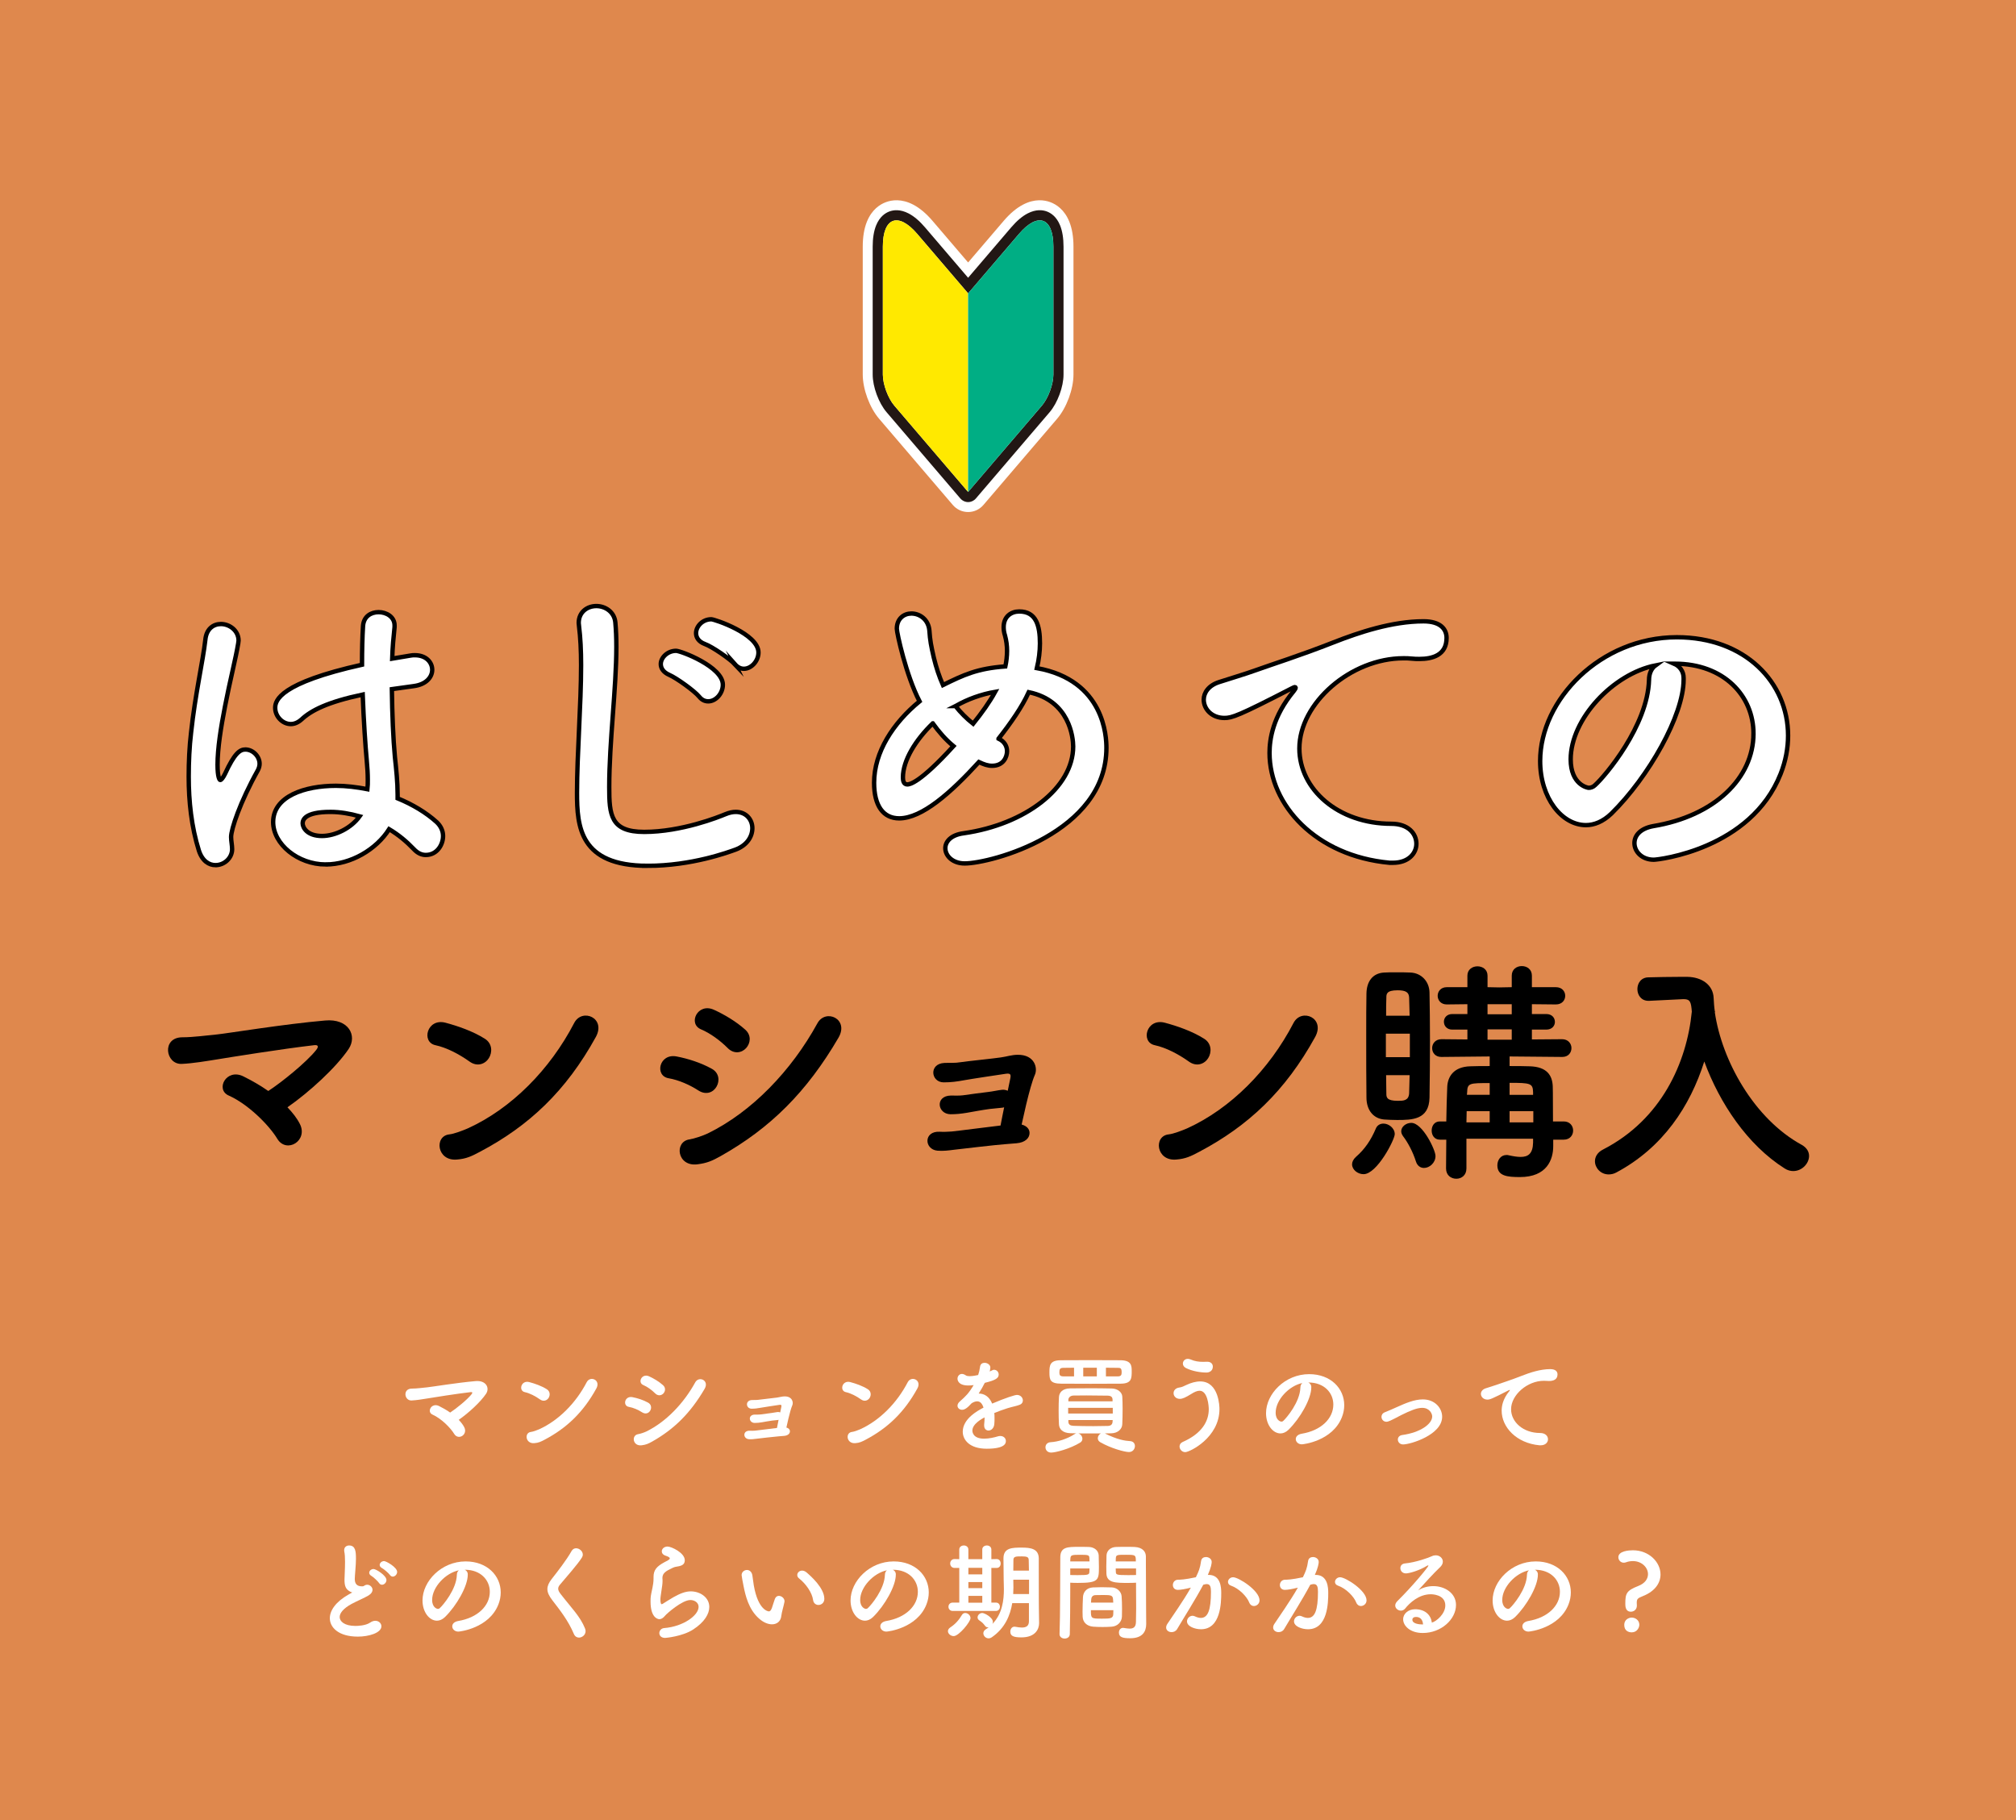 <?xml version="1.0" encoding="UTF-8"?><svg id="_レイヤー_2" xmlns="http://www.w3.org/2000/svg" viewBox="0 0 699.507 631.647"><defs><style>.cls-1{fill:none;}.cls-2{fill:#ffe900;}.cls-3,.cls-4{fill:#fff;}.cls-5{fill:#00ae84;}.cls-4{stroke:#000;stroke-miterlimit:10;stroke-width:1.521px;}.cls-6{fill:#221714;}.cls-7{fill:#df884d;}</style></defs><g id="_レイヤー_6"><rect class="cls-7" x="0" y="0" width="699.507" height="631.647"/><path d="M104.068,390.037c1.414,2.828.333,5.407-1.581,6.655s-4.659,1.082-6.239-1.497c-2.912-4.825-10.149-12.063-16.888-15.057-4.742-2.08-.832-9.567,5.074-6.655,2.829,1.414,5.823,3.078,8.652,5.075,4.742-3.078,13.228-9.983,16.555-14.142,1.082-1.331.749-1.913-.666-1.747-10.898,1.248-29.533,4.243-33.526,4.908-3.661.582-8.486,1.414-12.396,1.581-5.657.25-7.071-9.234.25-9.234,3.744,0,8.485-.666,12.063-.998,3.993-.416,23.044-3.577,37.436-4.825,8.236-.749,11.231,5.324,8.153,9.9-4.326,6.406-13.56,14.891-21.214,20.215,1.83,1.913,3.328,3.827,4.326,5.823Z"/><path d="M162.89,368.324c-3.494-2.496-7.903-4.825-11.813-5.657-4.991-1.081-2.912-9.401,3.411-7.82,4.409,1.165,9.65,2.995,13.727,5.574,2.662,1.664,2.662,4.742,1.414,6.739-1.248,1.997-3.993,3.161-6.738,1.165ZM166.467,399.687c-2.829,1.497-4.659,2.413-7.986,2.662-6.905.582-7.903-8.153-2.579-8.735,1.664-.166,4.659-1.331,6.406-2.08,15.058-6.822,28.535-20.382,36.937-36.604,2.745-5.241,11.147-1.747,7.487,4.908-10.316,18.718-23.21,30.864-40.264,39.848Z"/><path d="M242.342,378.39c-3.078-1.997-6.905-3.66-10.316-4.243-4.991-.832-3.328-8.735,2.745-7.57,3.91.749,8.402,2.163,12.146,4.243,2.662,1.414,2.829,4.243,1.747,6.156-1.082,1.997-3.577,3.161-6.323,1.414ZM241.926,404.013c-6.988.832-8.069-7.82-2.745-8.652,1.664-.25,4.659-1.248,6.406-2.08,15.307-7.487,29.034-21.796,38.018-38.185,2.829-5.241,11.147-1.581,7.321,4.991-10.981,18.801-23.626,31.363-40.93,41.096-2.828,1.581-4.659,2.412-8.07,2.828ZM252.409,363.582c-2.579-2.579-5.99-5.075-9.151-6.406-4.659-1.913-1.248-9.317,4.409-6.822,3.66,1.664,7.737,4.076,10.898,6.905,2.246,1.997,1.83,4.742.333,6.406-1.497,1.664-4.243,2.246-6.489-.083Z"/><path d="M357.234,393.115c0,1.83-1.581,3.328-4.492,3.577-1.497.083-2.579.25-4.076.333-2.662.166-15.473,1.664-17.553,1.913-1.913.25-3.827.499-5.823.333-4.659-.416-4.908-6.905.832-6.572,1.414.083,2.579,0,4.076-.083,1.913-.166,12.562-1.581,16.971-2.08.333-1.913.832-4.16,1.248-6.323-.25.083-.582.166-.915.166-1.498.166-2.579.25-4.076.416-2.579.333-5.99.998-7.986,1.331-2.08.333-3.577.499-5.657.499-4.575-.083-5.407-6.406.167-6.489,1.331,0,2.828.083,4.159-.083,2.163-.333,6.156-.832,8.818-1.165,1.497-.166,3.244-.582,4.742-.749.749-.083,1.414.083,1.997.333.416-1.997.749-3.577.915-4.409.25-1.331-.083-1.664-1.498-1.497-2.828.416-12.229,1.83-14.475,2.246-2.662.499-4.659.749-7.155.749-4.492,0-5.241-6.489.25-6.738,1.83-.083,3.743.083,5.574-.25,2.08-.333,11.896-1.331,13.976-1.664,1.913-.25,3.827-.915,5.823-.915,5.99-.083,7.071,4.659,5.99,6.988-.915,2.08-1.997,6.073-2.995,10.233-.582,2.412-1.081,4.908-1.581,6.988,1.664.416,2.745,1.497,2.745,2.912Z"/><path d="M412.479,368.324c-3.494-2.496-7.903-4.825-11.813-5.657-4.991-1.081-2.912-9.401,3.411-7.82,4.409,1.165,9.65,2.995,13.727,5.574,2.662,1.664,2.662,4.742,1.414,6.739-1.248,1.997-3.993,3.161-6.738,1.165ZM416.056,399.687c-2.829,1.497-4.659,2.413-7.986,2.662-6.905.582-7.903-8.153-2.579-8.735,1.664-.166,4.659-1.331,6.406-2.08,15.058-6.822,28.535-20.382,36.937-36.604,2.745-5.241,11.147-1.747,7.487,4.908-10.316,18.718-23.21,30.864-40.264,39.848Z"/><path d="M469.137,404.013c0-.832.416-1.747,1.331-2.579,3.161-2.745,5.241-5.907,6.905-9.817.499-1.248,1.581-1.747,2.662-1.747,1.83,0,3.91,1.581,3.91,3.66,0,1.913-6.156,13.893-10.815,13.893-2.08,0-3.993-1.581-3.993-3.411ZM484.694,388.623c-1.498,0-2.995-.083-4.409-.166-3.827-.333-6.156-3.328-6.156-7.654-.083-5.823-.083-13.893-.083-21.463,0-5.49,0-10.732.083-14.642.083-4.076,2.08-6.988,6.073-7.238,1.248-.083,2.662-.083,3.993-.083,1.83,0,3.66,0,5.241.083,3.743.166,6.489,3.078,6.572,6.905.083,4.742.166,10.648.166,16.555,0,7.238-.083,14.558-.166,19.966-.167,7.654-5.99,7.737-11.314,7.737ZM489.186,358.674h-8.319v8.153h8.319v-8.153ZM489.103,352.435c-.083-2.329-.083-4.492-.166-6.323-.083-1.747-1.082-2.496-3.993-2.496-3.91,0-3.91,1.331-3.91,2.579-.083,1.664-.083,3.827-.083,6.239h8.153ZM480.95,373.066c0,2.413.083,4.659.083,6.406,0,1.331.166,2.496,3.993,2.496,1.83,0,3.744,0,3.91-2.579.083-1.83.083-3.993.166-6.323h-8.153ZM491.266,402.932c-.998-3.161-2.745-6.489-4.409-8.652-.416-.582-.666-1.165-.666-1.747,0-1.581,1.664-2.912,3.494-2.912,3.91,0,8.402,9.401,8.402,11.48,0,2.412-2.08,4.159-3.993,4.159-1.165,0-2.33-.666-2.829-2.329ZM538.934,395.445v2.246c0,4.659-2.163,10.732-11.563,10.732-4.326,0-7.82-.333-7.82-4.076,0-1.83,1.165-3.577,3.161-3.577.25,0,.499,0,.749.083,1.498.333,2.912.582,4.16.582,2.579,0,4.243-1.082,4.326-4.991v-1.331h-23.127v10.316c0,2.412-1.747,3.577-3.494,3.577-1.83,0-3.577-1.165-3.577-3.577,0-3.328.083-6.739.083-9.983h-2.246c-1.913,0-2.828-1.581-2.828-3.161s.915-3.161,2.828-3.161h2.246c.083-4.409.167-8.486.333-12.063.167-3.328,2.08-6.905,7.986-7.071,1.997-.083,4.326-.083,6.739-.083v-3.328l-16.721.166h-.083c-2.08,0-3.161-1.497-3.161-3.078,0-1.497,1.082-3.078,3.244-3.078l8.985.083v-3.411h-5.241c-1.913,0-2.912-1.331-2.912-2.745,0-1.331.998-2.662,2.912-2.662h5.241v-3.411l-7.154.083c-2.08,0-3.161-1.498-3.161-2.995s1.082-2.995,3.161-2.995h7.154v-3.993c0-2.163,1.747-3.245,3.494-3.245s3.494,1.081,3.494,3.245v3.993l4.076.083,4.326-.083v-3.993c0-2.246,1.747-3.328,3.494-3.328s3.494,1.081,3.494,3.328v3.993h8.319c2.163,0,3.244,1.497,3.244,2.995s-1.081,2.995-3.244,2.995l-8.319-.083v3.411h4.991c1.997,0,2.995,1.331,2.995,2.745,0,1.331-.998,2.662-2.995,2.662h-4.991v3.411l10.482-.083c2.163,0,3.244,1.581,3.244,3.078,0,1.581-1.082,3.078-3.161,3.078h-.083l-18.219-.166v3.328c2.496,0,4.908,0,6.988.083,6.073.167,7.82,3.245,7.986,6.905,0,.333.083,1.581.083,12.229h3.744c2.163,0,3.244,1.581,3.244,3.161s-1.082,3.161-3.244,3.161h-3.66ZM516.889,385.545h-7.986c0,1.248-.083,2.579-.083,3.91h8.07v-3.91ZM516.889,375.811c-6.988,0-7.737,0-7.82,3.161l-.083.915h7.903v-4.076ZM524.542,348.442h-8.402v3.494h8.402v-3.494ZM524.542,357.177h-8.402v3.577h8.402v-3.577ZM531.946,378.973c-.083-3.078-.915-3.244-8.153-3.244v4.16h8.153v-.915ZM532.029,385.545h-8.236v3.91h8.236v-3.91Z"/><path d="M595.01,351.27c2.413,16.638,13.56,36.937,30.198,46.005,1.747.998,2.496,2.413,2.496,3.827,0,2.579-2.413,5.241-5.491,5.241-.915,0-1.997-.25-2.995-.915-12.895-8.153-22.545-22.628-27.869-37.103-4.908,15.474-14.309,29.866-30.531,38.517-.915.499-1.83.666-2.662.666-2.745,0-4.742-2.246-4.742-4.576,0-1.497.832-3.078,2.829-4.076,20.215-10.399,29.034-30.115,30.781-47.835-.25-3.161-.499-4.326-2.745-4.326h-.25l-11.813.582h-.25c-2.496,0-3.827-1.997-3.827-4.076,0-1.997,1.248-4.076,3.91-4.076,3.328-.083,7.071-.166,10.815-.166h2.662c4.991.083,8.901,2.828,9.068,7.321.083,1.497.166,3.078.416,4.659h.083l-.083.333Z"/><path class="cls-4" d="M74.774,300.193c-2.236,0-4.589-1.412-5.766-5.06-2.589-8.237-3.53-17.063-3.53-25.653,0-5.178.235-10.355.824-15.298,1.412-13.18,4.119-24.83,4.942-32.125.353-3.883,2.824-5.531,5.413-5.531,2.942,0,6.119,2.236,6.119,5.766,0,.235-.118.588-.118.941-.824,5.06-2.942,13.297-4.589,21.888-1.412,7.178-2.589,14.592-2.589,20.24,0,4.354.706,5.295.941,5.295.353,0,.941-.706,1.647-2.118,3.295-7.178,5.178-8.473,7.061-8.473,2.589,0,4.942,2.354,4.942,4.942,0,.824-.235,1.53-.588,2.236-6.237,11.179-9.296,20.476-9.296,23.182,0,1.412.353,2.824.353,4.236,0,3.06-2.707,5.531-5.766,5.531ZM113.019,299.958c-9.649,0-18.24-7.061-18.24-14.709,0-8.943,10.944-12.591,21.77-12.591,3.53,0,7.296.471,10.944,1.177.118-1.059.118-2.118.118-3.295,0-2-.118-4.119-.353-6.59-.471-5.06-1.059-13.768-1.412-22.947-12.238,2.589-17.887,5.531-21.182,8.59-1.294,1.177-2.589,1.647-3.766,1.647-2.824,0-5.413-2.589-5.413-5.648,0-2.589,1.647-8.59,30.125-14.945,0-4.942.118-9.649.353-13.415.235-3.413,2.824-4.825,5.413-4.825,2.707,0,5.531,1.647,5.531,4.589v.588c-.353,3.295-.706,7.061-.824,10.944,2-.353,4.119-.706,6.354-1.059.588-.118,1.059-.118,1.53-.118,3.883,0,6.001,2.471,6.001,5.06,0,2.471-2,5.06-6.354,5.648-2.707.353-5.295.706-7.649,1.059.118,8.708.471,17.298,1.059,23.535.471,4.354.941,8.708.941,13.062v1.294c5.178,2.118,9.885,4.942,13.533,8.237,1.53,1.412,2.236,3.177,2.236,4.825,0,3.06-2.118,6.59-6.001,6.59-1.412,0-2.824-.588-4.236-2.118-2.471-2.589-5.295-4.942-8.473-6.825-4.472,7.061-13.297,12.238-22.005,12.238ZM114.666,281.718c-9.179,0-9.649,2.942-9.649,4.001,0,1.412,1.53,4.354,6.708,4.354,4.589,0,10.12-2.707,13.062-6.825-3.413-.941-6.825-1.53-10.12-1.53Z"/><path class="cls-4" d="M224.689,300.428c-23.535,0-24.477-13.65-24.477-25.3,0-13.415,1.412-30.478,1.412-44.364,0-5.06-.235-9.649-.706-13.415,0-.353-.118-.824-.118-1.177,0-3.883,3.06-5.884,6.119-5.884s6.237,2,6.59,5.648c.235,2.589.353,5.413.353,8.473,0,14.474-2.471,32.949-2.471,48.718,0,9.649.471,15.533,12.121,15.533,12.944,0,25.889-5.178,28.125-6.119,1.412-.588,2.589-.824,3.648-.824,3.648,0,5.766,2.707,5.766,5.648,0,2.824-1.765,5.884-5.766,7.414-2.589.941-15.298,5.648-30.596,5.648ZM242.576,241.708c-1.647-2-7.884-6.472-10.355-7.531-2.118-.941-2.942-2.354-2.942-3.766,0-2.236,2.354-4.589,5.295-4.589,1.647,0,16.239,5.531,16.239,11.768,0,3.06-2.471,5.766-5.06,5.766-1.177,0-2.236-.471-3.177-1.647ZM255.049,230.529c-1.765-1.883-7.884-6.119-10.473-7.061-2.236-.824-3.06-2.354-3.06-3.766,0-2.354,2.236-4.825,5.295-4.825,1.059,0,16.357,5.06,16.357,11.532,0,2.942-2.471,5.648-5.06,5.648-1.059,0-2.118-.471-3.06-1.53Z"/><path class="cls-4" d="M346.48,256.3c2,.941,2.942,2.589,2.942,4.354,0,1.883-1.177,5.06-5.178,5.06-1.53,0-2.824-.471-4.589-1.294-9.767,10.708-19.77,19.534-27.654,19.534-5.531,0-8.708-4.354-8.708-12.356,0-10.591,6.59-20.711,15.769-28.242-4.707-9.061-7.884-23.771-7.884-25.183,0-3.53,2.471-5.295,5.06-5.295,2.824,0,5.884,2,6.237,5.884.235,3.53.588,5.295,1.53,9.414.824,3.413,1.883,6.59,3.177,9.532,7.178-3.53,11.885-5.766,21.652-6.472.353-1.647.588-3.53.588-5.413,0-1.765-.235-3.53-.706-5.295-.353-1.059-.471-2-.471-2.942,0-3.648,2.589-5.413,5.413-5.413,5.884,0,7.178,4.942,7.178,11.062,0,2.707-.353,5.648-1.059,8.59,23.535,4.236,24.124,24.006,24.124,27.654,0,29.537-40.127,40.127-49.188,40.127-4.119,0-6.708-2.589-6.708-5.295,0-2.236,1.883-4.589,6.354-5.178,21.417-3.06,38.009-15.769,38.009-30.125,0-2.942-1.177-15.886-15.416-18.828-2.354,5.178-6.237,10.708-10.473,16.122ZM323.651,251.005c-5.884,5.648-10.355,12.827-10.355,18.71,0,1.177.235,2.471,1.53,2.471.706,0,4.236-.353,16.004-13.297-2.707-2.236-5.06-4.942-7.178-7.884ZM331.535,245.003c1.765,2.236,3.883,4.354,6.119,6.119,2.942-3.648,5.648-7.414,7.649-11.062-4.825.824-9.649,2.589-13.533,4.825l-.235.118Z"/><path class="cls-4" d="M483.333,299.369h-1.177c-25.536-2.354-41.657-20.005-41.657-38.127,0-4.589,1.059-12.591,8.473-21.535.353-.471.588-.824.588-1.059,0-.118-.118-.235-.235-.235-.235,0-.706.235-1.177.471-18.475,9.532-20.711,10.238-23.3,10.238-4.354,0-7.178-3.06-7.178-6.354,0-2.354,1.647-4.942,5.413-6.119,2.471-.824,9.179-2.824,12.709-4.119,5.531-2,15.298-5.06,26.948-9.649,8.708-3.413,20.24-7.296,31.184-7.296,5.884,0,8.002,2.707,8.002,5.766,0,6.001-4.942,7.296-9.414,7.296-.824,0-1.765,0-2.707-.118s-1.883-.118-2.824-.118c-18.24,0-36.126,15.533-36.126,31.302,0,14.121,13.415,26.124,31.89,26.124,5.884,0,8.708,3.413,8.708,6.943,0,3.295-2.707,6.59-8.12,6.59Z"/><path class="cls-4" d="M608.418,254.535c0-13.062-10.238-24.241-27.301-24.241h-.235c1.883.824,3.295,2.589,3.295,4.942v.588c0,12.356-12.121,33.773-25.065,46.482-2.942,2.824-6.001,4.001-8.826,4.001-8.355,0-15.886-9.414-15.886-22.241,0-21.299,20.946-42.952,47.423-42.952,23.771,0,38.598,15.769,38.598,34.126,0,4.354-.824,8.826-2.589,13.297-10.355,26.124-42.363,29.772-44.011,29.772-4.119,0-6.708-2.824-6.708-5.766,0-2.589,2-5.06,6.472-5.884,21.417-3.53,34.832-16.71,34.832-32.125ZM574.41,230.882c-14.709,2.942-29.419,18.593-29.419,32.596,0,8.826,5.884,9.885,6.237,9.885.706,0,1.53-.235,2.236-.941,3.53-3.177,18.24-20.593,18.71-36.479,0-2.354.941-4.119,2.236-5.06Z"/><path class="cls-3" d="M161.099,495.261c.631,1.262.148,2.413-.706,2.97-.854.557-2.079.483-2.784-.668-1.299-2.153-4.529-5.383-7.536-6.719-2.116-.928-.371-4.269,2.265-2.97,1.262.631,2.599,1.374,3.861,2.265,2.116-1.374,5.903-4.455,7.388-6.311.483-.594.334-.854-.297-.78-4.863.557-13.179,1.893-14.961,2.19-1.634.26-3.787.631-5.531.705-2.524.111-3.156-4.121.111-4.121,1.671,0,3.787-.297,5.383-.445,1.782-.186,10.283-1.596,16.706-2.153,3.675-.334,5.012,2.376,3.638,4.418-1.93,2.859-6.051,6.645-9.467,9.021.817.854,1.485,1.708,1.931,2.599Z"/><path class="cls-3" d="M187.351,485.572c-1.559-1.114-3.527-2.153-5.272-2.525-2.227-.483-1.299-4.195,1.522-3.49,1.968.52,4.306,1.336,6.125,2.487,1.188.742,1.188,2.116.631,3.007s-1.782,1.411-3.007.52ZM188.948,499.568c-1.262.668-2.079,1.077-3.564,1.188-3.081.26-3.527-3.638-1.151-3.898.742-.074,2.079-.594,2.859-.928,6.719-3.044,12.734-9.096,16.483-16.335,1.225-2.339,4.975-.78,3.341,2.19-4.604,8.353-10.358,13.773-17.968,17.783Z"/><path class="cls-3" d="M222.811,490.064c-1.374-.891-3.081-1.633-4.603-1.893-2.228-.371-1.485-3.898,1.225-3.378,1.745.334,3.75.965,5.42,1.893,1.188.631,1.262,1.893.78,2.747-.483.891-1.596,1.411-2.822.631ZM222.626,501.498c-3.118.371-3.601-3.49-1.225-3.861.742-.111,2.079-.557,2.859-.928,6.831-3.341,12.957-9.727,16.966-17.04,1.262-2.339,4.975-.705,3.267,2.228-4.9,8.39-10.543,13.996-18.265,18.339-1.262.705-2.079,1.077-3.601,1.262ZM227.303,483.456c-1.151-1.151-2.673-2.265-4.084-2.859-2.079-.854-.557-4.158,1.968-3.044,1.634.742,3.453,1.819,4.864,3.081,1.002.891.817,2.116.148,2.859-.668.742-1.893,1.002-2.896-.037Z"/><path class="cls-3" d="M274.086,496.635c0,.817-.705,1.485-2.005,1.596-.668.037-1.151.111-1.819.149-1.188.074-6.905.743-7.833.854-.854.111-1.708.223-2.599.148-2.079-.186-2.19-3.081.371-2.933.631.037,1.151,0,1.819-.037.854-.074,5.606-.705,7.573-.928.148-.854.371-1.856.557-2.821-.111.037-.26.074-.408.074-.668.074-1.151.111-1.819.186-1.151.148-2.673.445-3.564.594-.928.148-1.596.223-2.524.223-2.042-.037-2.413-2.859.074-2.896.594,0,1.262.037,1.856-.037.965-.149,2.747-.371,3.935-.52.668-.074,1.448-.26,2.116-.334.334-.037.631.037.891.148.186-.891.334-1.596.408-1.968.112-.594-.037-.742-.668-.668-1.262.186-5.457.817-6.46,1.002-1.188.223-2.079.334-3.193.334-2.005,0-2.339-2.896.111-3.007.817-.037,1.671.037,2.487-.111.928-.148,5.309-.594,6.237-.742.854-.111,1.708-.408,2.599-.408,2.673-.037,3.156,2.079,2.673,3.119-.408.928-.891,2.71-1.337,4.566-.26,1.077-.482,2.19-.705,3.119.743.186,1.225.668,1.225,1.299Z"/><path class="cls-3" d="M298.743,485.572c-1.559-1.114-3.527-2.153-5.272-2.525-2.227-.483-1.299-4.195,1.522-3.49,1.968.52,4.306,1.336,6.125,2.487,1.188.742,1.188,2.116.631,3.007s-1.782,1.411-3.007.52ZM300.339,499.568c-1.262.668-2.079,1.077-3.564,1.188-3.081.26-3.527-3.638-1.151-3.898.742-.074,2.079-.594,2.859-.928,6.719-3.044,12.734-9.096,16.483-16.335,1.225-2.339,4.975-.78,3.341,2.19-4.604,8.353-10.358,13.773-17.968,17.783Z"/><path class="cls-3" d="M345.08,492.069c0,.631,0,1.299-.074,2.042-.112,1.485-1.114,2.265-2.005,2.265-.817,0-1.522-.594-1.522-1.745v-.334c.111-.891.148-1.745.148-2.487-.78.408-4.232,2.227-4.232,4.566,0,.631.297,2.822,4.084,2.822,1.708,0,3.601-.446,4.678-.78.334-.111.668-.148.928-.148,1.225,0,1.93.854,1.93,1.745,0,.78-.297,2.673-6.645,2.673-6.088,0-8.316-3.193-8.316-5.903,0-4.529,5.272-7.351,7.202-8.353-.445-1.448-1.188-2.19-2.19-2.19-.594,0-1.225.223-1.931.668-1.559,1.745-2.487,2.265-3.304,2.265-.891,0-1.596-.594-1.596-1.411,0-.445.223-1.002.854-1.522,2.005-1.782,3.007-2.71,4.752-5.643-.668.111-1.262.149-1.819.149-3.75,0-3.787-2.079-3.787-2.376,0-.854.631-1.634,1.522-1.634.408,0,.854.149,1.336.483.334.223.817.297,1.374.297.297,0,1.262-.037,2.933-.408.334-.965.483-1.671.668-2.933.149-.928.817-1.299,1.559-1.299.965,0,2.005.668,2.005,1.634,0,.445-.148,1.039-.223,1.374,1.114-.557,1.262-.594,1.522-.594.891,0,1.596.743,1.596,1.634,0,1.225-.965,1.968-4.826,2.896-.557,1.151-1.299,2.413-2.116,3.713,2.042,0,3.712,1.151,4.677,3.49,4.678-2.005,7.945-3.007,8.576-3.007,1.336,0,2.079,1.002,2.079,1.93,0,.594-.334,1.188-1.002,1.448-1.151.483-2.376.631-4.307,1.225-1.559.483-3.156,1.077-4.603,1.671.074.557.074,1.151.074,1.782Z"/><path class="cls-3" d="M392.123,500.051c1.151.074,1.67.854,1.67,1.708,0,1.002-.742,2.079-2.079,2.079-1.522,0-6.348-1.336-9.949-3.415-.594-.334-.854-.854-.854-1.374,0-.668.445-1.374,1.076-1.671h-7.833c.817.223,1.411,1.039,1.411,1.856,0,.52-.223,1.002-.78,1.336-3.527,2.153-8.501,3.453-10.061,3.453-1.299,0-1.968-.928-1.968-1.819,0-.854.557-1.708,1.782-1.782,2.562-.149,5.754-1.114,8.353-2.822.186-.111.371-.223.557-.26-.705,0-1.374-.037-2.042-.037-2.636-.074-3.898-1.374-3.972-3.118-.074-1.374-.111-3.081-.111-4.752,0-1.708.037-3.378.111-4.641.074-1.448,1.04-3.007,3.898-3.044,1.931-.037,4.084-.037,6.274-.037,2.71,0,5.494,0,8.13.074,2.19.037,3.601,1.411,3.675,2.784.074,1.299.111,2.747.111,4.232,0,1.856-.037,3.75-.111,5.346-.037,1.671-1.485,3.156-3.861,3.193-.705,0-1.448.037-2.19.037,4.306,2.153,6.942,2.562,8.761,2.673ZM378.349,480.152c-3.638,0-7.239,0-10.172-.037-3.787-.037-4.047-1.337-4.047-3.861,0-2.413.074-4.232,3.898-4.269,2.896-.037,6.571-.037,10.321-.037,3.713,0,7.499,0,10.543.037,3.638.074,3.787,1.856,3.787,3.713,0,2.562,0,4.381-3.787,4.418-3.156.037-6.868.037-10.543.037ZM372.669,474.583l-3.601.037c-1.225,0-1.485.371-1.485,1.559,0,.928.148,1.411,1.522,1.411h3.564v-3.007ZM386.108,488.505h-15.481v1.968h15.481v-1.968ZM386.034,485.646c-.037-.854-.446-1.336-1.671-1.374-2.116-.037-4.826-.074-7.388-.074-1.596,0-3.156,0-4.492.037-1.151.037-1.745.743-1.782,1.411v.594h15.333v-.594ZM370.702,492.737v.594c.037,1.04.743,1.374,1.819,1.411,2.042.074,4.455.111,6.868.111,1.745,0,3.49-.037,5.012-.074.965-.037,1.559-.446,1.634-1.411,0-.186.037-.408.037-.631h-15.37ZM380.577,474.583h-4.715v3.007h4.715v-3.007ZM387.816,477.59c1.188,0,1.374-.557,1.374-1.374,0-1.522-.408-1.596-1.448-1.596-1.225,0-2.599-.037-4.01-.037v3.007h4.084Z"/><path class="cls-3" d="M409.28,501.907c0-.631.334-1.225,1.077-1.559,6.831-3.007,9.058-7.314,9.058-11.36,0-1.039-.334-6.422-3.193-6.422-.854,0-1.819.445-2.933,1.151-1.931,1.188-2.97,1.671-3.898,1.671-1.411,0-2.19-1.002-2.19-1.968,0-.891.631-1.782,2.005-1.968.928-.111,1.559-.483,2.524-.928,1.522-.705,3.156-1.188,4.715-1.188,6.534,0,6.682,8.836,6.682,9.578,0,9.949-10.358,14.961-11.88,14.961-1.151,0-1.968-1.002-1.968-1.968ZM418.635,476.254c-2.042,0-4.938-.445-7.202-1.596-.668-.371-1.002-.928-1.002-1.522,0-.817.668-1.634,1.708-1.634.297,0,.631.074,1.002.223,1.448.631,2.784.817,4.344.817.445,0,.854,0,1.299-.037h.148c1.262,0,1.893.817,1.893,1.671,0,1.522-1.225,2.079-2.19,2.079Z"/><path class="cls-3" d="M462.634,487.354c0-4.121-3.23-7.648-8.613-7.648h-.074c.594.26,1.039.817,1.039,1.559v.186c0,3.898-3.824,10.655-7.907,14.664-.928.891-1.893,1.262-2.784,1.262-2.636,0-5.012-2.97-5.012-7.017,0-6.72,6.608-13.551,14.961-13.551,7.499,0,12.177,4.975,12.177,10.766,0,1.374-.26,2.784-.817,4.195-3.267,8.242-13.365,9.392-13.885,9.392-1.299,0-2.116-.891-2.116-1.819,0-.817.631-1.596,2.042-1.856,6.757-1.114,10.989-5.272,10.989-10.135ZM451.905,479.892c-4.641.928-9.281,5.866-9.281,10.283,0,2.784,1.856,3.119,1.968,3.119.223,0,.483-.074.705-.297,1.114-1.002,5.754-6.497,5.903-11.509,0-.742.297-1.299.705-1.596Z"/><path class="cls-3" d="M481.053,493.331c-1.04,0-1.708-.854-1.708-1.708,0-.631.334-1.262,1.188-1.596,1.262-.483,2.896-1.225,4.566-1.968,2.488-1.114,5.643-2.487,8.576-2.487,4.269,0,6.719,3.081,6.719,6.014,0,6.311-11.026,9.615-13.551,9.615-1.151,0-1.819-.854-1.819-1.708,0-.705.483-1.411,1.522-1.559,6.2-.854,10.395-3.787,10.395-6.46,0-.891-.854-2.97-3.49-2.97-1.819,0-4.195,1.002-7.202,2.487-3.935,2.079-4.566,2.339-5.197,2.339Z"/><path class="cls-3" d="M534.556,501.498h-.371c-8.056-.743-13.142-6.311-13.142-12.028,0-1.448.334-3.972,2.673-6.794.111-.148.186-.26.186-.334,0-.037-.037-.074-.074-.074-.074,0-.223.074-.371.148-5.829,3.007-6.534,3.23-7.351,3.23-1.374,0-2.265-.965-2.265-2.005,0-.742.52-1.559,1.708-1.93.78-.26,2.896-.891,4.01-1.299,1.745-.631,4.826-1.596,8.501-3.044,2.747-1.077,6.385-2.302,9.838-2.302,1.856,0,2.524.854,2.524,1.819,0,1.893-1.559,2.302-2.97,2.302-.26,0-.557,0-.854-.037-.297-.037-.594-.037-.891-.037-5.754,0-11.397,4.901-11.397,9.875,0,4.455,4.232,8.242,10.061,8.242,1.856,0,2.747,1.077,2.747,2.19,0,1.04-.854,2.079-2.562,2.079Z"/><path class="cls-3" d="M121.463,552.258c-1.596-.854-1.93-2.079-1.93-4.158,0-.594.037-1.262.074-2.005.074-1.708.111-3.044.111-4.158,0-1.633-.074-2.71-.26-3.564-.037-.186-.037-.334-.037-.482,0-1.077.817-1.634,1.708-1.634,2.264,0,2.376,2.153,2.376,4.641,0,1.039-.074,2.339-.223,4.195-.074,1.151-.186,2.079-.186,2.821,0,2.302,1.522,2.525,2.636,2.525.557,0,.631-.297,1.077-.446.186-.074.408-.111.594-.111.965,0,1.856.817,1.856,1.782,0,.631-.408,1.336-1.374,1.93-1.262.78-4.232,2.042-5.94,2.97-2.822,1.559-4.084,3.156-4.084,4.529,0,1.485,1.634,3.081,5.457,3.081.594,0,3.527-.037,5.16-1.188.594-.408,1.225-.594,1.745-.594,1.225,0,2.116.891,2.116,1.893,0,2.302-4.344,3.601-8.167,3.601-6.72,0-9.727-3.193-9.727-6.385,0-2.673,2.042-5.717,6.534-8.241.074-.037.965-.52,1.262-.706-.223-.037-.52-.148-.78-.297ZM131.561,549.325c-.408-.631-2.005-2.116-2.71-2.524-.52-.297-.742-.706-.742-1.077,0-.668.668-1.299,1.522-1.299.817,0,4.455,2.227,4.455,3.824,0,.891-.78,1.634-1.522,1.634-.371,0-.742-.148-1.002-.557ZM135.31,546.504c-.445-.631-2.079-2.042-2.784-2.413-.557-.297-.78-.705-.78-1.077,0-.668.668-1.336,1.522-1.336.742,0,4.529,2.153,4.529,3.75,0,.854-.743,1.634-1.522,1.634-.334,0-.705-.186-.965-.557Z"/><path class="cls-3" d="M169.953,552.332c0-4.121-3.23-7.648-8.613-7.648h-.074c.594.26,1.039.817,1.039,1.559v.186c0,3.898-3.824,10.655-7.907,14.664-.928.891-1.893,1.262-2.784,1.262-2.636,0-5.012-2.97-5.012-7.017,0-6.719,6.608-13.551,14.961-13.551,7.499,0,12.177,4.975,12.177,10.766,0,1.374-.26,2.784-.817,4.195-3.267,8.242-13.365,9.393-13.885,9.393-1.299,0-2.116-.891-2.116-1.819,0-.817.631-1.596,2.042-1.856,6.757-1.114,10.989-5.272,10.989-10.135ZM159.224,544.87c-4.641.928-9.281,5.866-9.281,10.284,0,2.784,1.856,3.118,1.968,3.118.223,0,.483-.074.705-.297,1.114-1.002,5.754-6.497,5.903-11.509,0-.742.297-1.299.705-1.596Z"/><path class="cls-3" d="M200.884,568.222c-.705,0-1.374-.371-1.745-1.225-1.968-4.678-4.863-8.316-7.462-11.694-1.114-1.448-1.745-2.673-1.745-3.898,0-1.076.446-2.153,1.448-3.452,2.116-2.71,5.198-6.646,6.942-9.764.371-.668.965-.965,1.559-.965,1.151,0,2.339,1.002,2.339,2.19,0,.371-.111.705-.334,1.077-1.485,2.376-5.643,7.017-7.61,9.393-.408.483-.594.928-.594,1.374,0,.557.297,1.151.891,1.893,3.787,4.901,6.719,7.685,8.427,11.917.111.334.186.631.186.928,0,1.299-1.188,2.228-2.302,2.228Z"/><path class="cls-3" d="M230.812,568.333c-1.411,0-2.042-.817-2.042-1.671,0-.817.631-1.671,1.708-1.745,6.571-.52,11.917-4.381,11.917-7.351,0-1.559-1.485-2.376-2.859-2.376-2.859,0-8.13,4.678-8.687,5.346-.78.965-1.448,1.299-2.042,1.299-.817,0-3.081-.817-3.081-6.088,0-1.634,0-1.745.668-4.826.186-.928.371-2.005.371-3.119v-.631c0-2.413,1.114-3.638,3.675-5.049.891-.483,1.968-.928,1.968-1.374,0-.297-.408-.594-1.411-.928-.965-.297-1.374-.928-1.374-1.522,0-.854.817-1.67,2.005-1.67,1.336,0,5.977,2.19,5.977,4.752,0,1.745-1.374,2.005-3.23,2.302-.594.112-1.262.483-1.782.743-2.339,1.076-2.747,2.042-2.747,3.193,0,.186.037.408.037.631v.408c0,.445-.037.928-.111,1.485-.631,4.158-.631,4.381-.631,4.9,0,.112,0,1.596.446,1.596.074,0,.186-.037.334-.111.742-.446,2.153-1.411,3.787-2.339,2.264-1.262,4.121-2.005,5.977-2.005,3.23,0,6.422,2.079,6.422,5.42,0,2.376-1.633,5.235-5.569,7.796-3.75,2.45-9.578,2.933-9.727,2.933Z"/><path class="cls-3" d="M267.868,563.618c-1.299,0-2.896-.594-4.418-1.93-3.75-3.23-4.826-8.279-5.42-11.175-.297-1.411-.705-3.675-.705-3.972,0-1.077.928-1.782,1.856-1.782.78,0,1.596.52,1.856,1.745.223,1.188.297,2.45.52,3.638,1.522,8.65,5.012,8.984,5.235,8.984.371,0,.705-.297,1.039-1.188.334-.891.594-1.968,1.04-3.156.297-.742.817-1.04,1.374-1.04.965,0,1.968.854,1.968,1.856,0,.112-.037.186-.037.297-.223,1.225-.965,3.638-1.077,4.789-.186,1.856-1.485,2.933-3.23,2.933ZM282.124,555.191c-.334-2.487-2.376-5.532-4.863-7.499-.445-.334-.631-.78-.631-1.188,0-.78.705-1.522,1.671-1.522.483,0,1.04.186,1.559.631,1.559,1.336,6.163,5.42,6.163,9.17,0,1.374-1.04,2.116-2.042,2.116-.854,0-1.708-.557-1.856-1.708Z"/><path class="cls-3" d="M318.475,552.332c0-4.121-3.23-7.648-8.613-7.648h-.074c.594.26,1.039.817,1.039,1.559v.186c0,3.898-3.824,10.655-7.907,14.664-.928.891-1.893,1.262-2.784,1.262-2.636,0-5.012-2.97-5.012-7.017,0-6.719,6.608-13.551,14.961-13.551,7.499,0,12.177,4.975,12.177,10.766,0,1.374-.26,2.784-.817,4.195-3.267,8.242-13.365,9.393-13.885,9.393-1.299,0-2.116-.891-2.116-1.819,0-.817.631-1.596,2.042-1.856,6.757-1.114,10.989-5.272,10.989-10.135ZM307.746,544.87c-4.641.928-9.281,5.866-9.281,10.284,0,2.784,1.856,3.118,1.968,3.118.223,0,.483-.074.705-.297,1.114-1.002,5.754-6.497,5.903-11.509,0-.742.297-1.299.705-1.596Z"/><path class="cls-3" d="M328.913,565.994c0-.446.26-.928.817-1.299,1.745-1.151,2.97-2.525,4.046-4.344.297-.482.706-.668,1.151-.668.891,0,1.819.817,1.819,1.782,0,1.3-4.046,6.237-5.828,6.237-1.04,0-2.005-.817-2.005-1.708ZM330.583,558.977c-1.002,0-1.485-.742-1.485-1.448,0-.743.482-1.448,1.485-1.448h2.265v-12.028h-1.634c-1.002,0-1.522-.78-1.522-1.559,0-.742.52-1.522,1.522-1.522h.037l1.596.037v-3.341c0-.928.78-1.411,1.596-1.411.78,0,1.559.483,1.559,1.411v3.341h4.826v-3.341c0-.928.78-1.411,1.596-1.411.78,0,1.559.483,1.559,1.411v3.341l1.819-.037h.037c.928,0,1.374.78,1.374,1.559,0,.743-.446,1.522-1.374,1.522h-1.856v12.028h1.596c.928,0,1.374.705,1.374,1.448,0,.705-.446,1.448-1.411,1.448h-14.961ZM340.83,544.016h-4.826v2.265h4.826v-2.265ZM340.83,548.954h-4.826v2.116h4.826v-2.116ZM340.83,553.743h-4.826v2.376h4.826v-2.376ZM357.016,556.268h-5.792c-.668,4.121-2.45,8.65-7.091,11.843-.371.26-.78.371-1.114.371-1.002,0-1.819-.854-1.819-1.782,0-.483.26-.965.817-1.336.371-.223.706-.483,1.04-.742-.111.037-.223.037-.297.037-.371,0-.706-.149-.965-.52-.705-.928-1.114-1.299-2.005-1.893-.446-.297-.594-.668-.594-1.04,0-.78.742-1.522,1.633-1.522.78,0,3.675,1.559,3.675,3.082,0,.26-.074.482-.148.705,3.49-3.564,3.972-8.427,3.972-12.029,0-1.299-.074-2.45-.074-3.267,0-2.636-.074-4.789-.074-7.425,0-3.75,3.081-3.75,6.385-3.75,2.97,0,5.829.334,5.866,3.75v4.01c0,11.471.037,12.659.037,13.142l.074,5.235v.074c0,2.19-1.411,4.938-6.126,4.938-2.822,0-3.861-.52-3.861-2.005,0-.854.52-1.708,1.448-1.708.111,0,.223,0,.334.037.78.149,1.559.26,2.227.26,1.411,0,2.45-.483,2.45-2.153v-6.311ZM357.053,548.137h-5.458v.223c0,.742.037,1.596.037,2.525,0,.705-.037,1.448-.074,2.227h5.495v-4.975ZM357.016,544.982c0-1.337-.037-2.599-.074-3.713-.037-1.002-.594-1.225-2.45-1.225-1.93,0-2.859,0-2.859,1.225-.037,1.151-.037,2.413-.037,3.713h5.42Z"/><path class="cls-3" d="M369.421,568.556c-.891,0-1.782-.52-1.782-1.522v-.074c.26-6.794.186-18.525.26-26.581,0-3.638,2.562-3.638,6.348-3.638,1.411,0,2.896,0,3.601.037,1.893.074,3.304,1.262,3.378,2.933.037,1.299.074,2.636.074,3.935,0,4.678-.074,5.606-7.388,5.606-.965,0-1.894-.037-2.562-.074v3.341c0,4.01-.037,9.207-.148,14.442,0,1.076-.891,1.596-1.782,1.596ZM378.034,541.789c0-.408-.037-.78-.037-1.151-.074-1.04-.26-1.151-3.23-1.151-3.044,0-3.304.111-3.378,1.448,0,.26-.037.557-.037.854h6.682ZM371.352,544.239v2.265c.52.037,1.634.037,2.747.037,3.601,0,3.861-.148,3.898-1.188,0-.334.037-.705.037-1.114h-6.682ZM385.756,564.435c-1.002.074-2.116.111-3.193.111-1.114,0-2.228-.037-3.23-.111-2.228-.186-3.601-1.522-3.676-3.453-.037-.52-.037-1.151-.037-1.782,0-1.671.074-3.601.149-5.086.111-1.634,1.188-3.193,3.49-3.304.965-.037,2.005-.074,3.007-.074,1.225,0,2.45.037,3.527.074,1.819.074,3.267,1.485,3.378,3.044.111,1.3.148,2.933.148,4.455,0,.965,0,1.856-.037,2.636-.074,1.856-1.522,3.341-3.527,3.49ZM378.517,558.718c0,2.896.037,2.933,3.861,2.933,2.747,0,3.824-.037,3.898-1.485,0-.408.037-.928.037-1.448h-7.796ZM386.276,556.082c0-.445-.074-.817-.074-1.151-.074-1.374-.78-1.485-3.304-1.485-.928,0-1.931,0-2.822.037-1.04.037-1.411.78-1.448,1.485,0,.334-.074.706-.074,1.114h7.722ZM391.474,549.251c-4.381,0-7.462,0-7.573-3.267-.037-.742-.037-1.559-.037-2.339,0-1.299.037-2.636.074-3.935.074-1.671,1.411-2.859,3.304-2.933.705-.037,2.265-.037,3.712-.037,1.077,0,2.116,0,2.747.037,2.747.148,3.898,1.633,3.898,3.304v2.784c0,5.569.074,11.323.074,16.038,0,1.745.037,3.304.037,4.604,0,2.636-1.3,4.938-5.532,4.938-2.599,0-3.935-.334-3.935-1.968,0-.854.52-1.634,1.448-1.634.111,0,.186.037.297.037.705.111,1.374.223,1.968.223,1.225,0,2.153-.445,2.19-2.264.037-1.485.074-3.082.074-4.752,0-2.488-.037-5.049-.037-7.388v-1.522c-.668.037-1.634.074-2.71.074ZM394.109,541.789c0-2.265-.074-2.302-3.49-2.302-2.97,0-3.378,0-3.453,1.188,0,.334-.037.743-.037,1.114h6.979ZM394.184,544.239h-7.054c0,.408.037.78.037,1.114.037,1.04.148,1.188,4.084,1.188,1.225,0,2.413,0,2.933-.037v-2.265Z"/><path class="cls-3" d="M412.9,550.959c-1.596.408-3.267.705-4.195.705-1.188,0-1.745-.817-1.745-1.671,0-.928.631-1.856,1.856-1.856.557,0,2.19,0,6.125-.854.965-2.005,1.448-3.044,1.819-5.68.148-.928.891-1.336,1.671-1.336.965,0,2.005.631,2.005,1.708,0,.446-.186,1.931-1.336,4.492h.297c4.232,0,4.344,4.566,4.344,6.274,0,3.304-.148,12.585-7.017,12.585-2.116,0-4.863-.965-4.863-2.747,0-1.002.891-1.93,1.93-1.93.26,0,.52.074.78.186.78.371,1.485.557,2.079.557,2.413,0,3.527-2.599,3.527-9.095,0-1.522-.223-2.636-1.411-2.636-.186,0-.408,0-.668.074-.148.037-.371.111-.594.148-2.784,5.235-6.682,11.323-9.058,15.37-.446.742-1.188,1.077-1.93,1.077-.965,0-1.893-.594-1.893-1.596,0-.371.111-.817.445-1.299,1.634-2.488,5.495-7.908,8.13-12.548l-.297.074ZM433.467,556.082c-.817-2.116-3.564-4.938-6.385-5.903-.668-.223-1.002-.742-1.002-1.262,0-.78.705-1.634,1.782-1.634,1.893,0,9.17,4.604,9.17,8.019,0,1.188-1.002,1.968-1.968,1.968-.631,0-1.262-.371-1.596-1.188Z"/><path class="cls-3" d="M450.031,550.959c-1.596.408-3.267.705-4.195.705-1.188,0-1.745-.817-1.745-1.671,0-.928.631-1.856,1.856-1.856.557,0,2.19,0,6.125-.854.965-2.005,1.448-3.044,1.819-5.68.148-.928.891-1.336,1.671-1.336.965,0,2.005.631,2.005,1.708,0,.446-.186,1.931-1.336,4.492h.297c4.232,0,4.344,4.566,4.344,6.274,0,3.304-.148,12.585-7.017,12.585-2.116,0-4.863-.965-4.863-2.747,0-1.002.891-1.93,1.93-1.93.26,0,.52.074.78.186.78.371,1.485.557,2.079.557,2.413,0,3.527-2.599,3.527-9.095,0-1.522-.223-2.636-1.411-2.636-.186,0-.408,0-.668.074-.148.037-.371.111-.594.148-2.784,5.235-6.682,11.323-9.058,15.37-.446.742-1.188,1.077-1.93,1.077-.965,0-1.893-.594-1.893-1.596,0-.371.111-.817.445-1.299,1.634-2.488,5.495-7.908,8.13-12.548l-.297.074ZM470.598,556.082c-.817-2.116-3.564-4.938-6.385-5.903-.668-.223-1.002-.742-1.002-1.262,0-.78.705-1.634,1.782-1.634,1.893,0,9.17,4.604,9.17,8.019,0,1.188-1.002,1.968-1.968,1.968-.631,0-1.262-.371-1.596-1.188Z"/><path class="cls-3" d="M501.491,557.084c0-3.898-4.715-3.898-5.049-3.898-4.158,0-7.351,3.044-8.873,4.938-.408.52-.965.742-1.485.742-1.002,0-1.968-.78-1.968-1.782,0-.483.223-1.002.742-1.522,5.346-5.272,10.766-11.88,10.766-12.288,0-.074-.037-.112-.111-.112s-.149.037-.26.074c-2.784,1.745-6.311,2.71-7.425,2.71-1.262,0-1.931-.928-1.931-1.819,0-.78.483-1.522,1.559-1.634,3.675-.334,8.353-2.005,9.393-2.524.446-.223.928-.297,1.336-.297,1.374,0,2.45,1.002,2.45,2.19,0,.594-.26,1.225-.854,1.819-2.524,2.413-5.383,5.569-7.722,8.167,1.596-1.04,3.49-1.485,5.309-1.485,3.935,0,7.833,2.413,7.833,6.534,0,4.975-5.123,9.727-11.546,9.727-4.455,0-6.794-2.562-6.794-4.752,0-2.005,1.856-3.49,4.158-3.49,3.23,0,5.457,1.782,5.792,4.641,1.596-.408,4.678-3.044,4.678-5.94ZM491.356,561.057c-1.262,0-1.299.817-1.299.965,0,1.448,2.524,1.634,3.452,1.634h.26c-.111-1.596-.928-2.599-2.413-2.599Z"/><path class="cls-3" d="M541.257,552.332c0-4.121-3.23-7.648-8.613-7.648h-.074c.594.26,1.039.817,1.039,1.559v.186c0,3.898-3.824,10.655-7.907,14.664-.928.891-1.893,1.262-2.784,1.262-2.636,0-5.012-2.97-5.012-7.017,0-6.719,6.608-13.551,14.961-13.551,7.499,0,12.177,4.975,12.177,10.766,0,1.374-.26,2.784-.817,4.195-3.267,8.242-13.365,9.393-13.885,9.393-1.299,0-2.116-.891-2.116-1.819,0-.817.631-1.596,2.042-1.856,6.757-1.114,10.989-5.272,10.989-10.135ZM530.528,544.87c-4.641.928-9.281,5.866-9.281,10.284,0,2.784,1.856,3.118,1.968,3.118.223,0,.483-.074.705-.297,1.114-1.002,5.754-6.497,5.903-11.509,0-.742.297-1.299.705-1.596Z"/><path class="cls-3" d="M563.948,556.49c0-3.601.408-4.566,4.455-6.163,2.413-.928,3.415-2.525,3.415-4.121,0-2.302-2.153-4.529-5.234-4.529-.78,0-1.596.111-2.487.446-.223.074-.483.111-.706.111-1.077,0-1.856-.928-1.856-1.893,0-2.19,3.712-2.413,5.049-2.413,5.643,0,9.578,4.158,9.578,8.39,0,2.859-1.782,5.754-6.014,7.462-1.894.78-2.228.965-2.228,2.413,0,.223.037.52.037.817v.111c0,1.374-1.04,2.116-2.079,2.116-1.893,0-1.93-1.894-1.93-2.747ZM566.175,566.403c-1.002,0-2.599-.446-2.599-2.599,0-1.819,1.559-2.524,2.599-2.524,1.225,0,2.636.891,2.636,2.487,0,.965-.78,2.636-2.636,2.636Z"/><path class="cls-3" d="M335.913,177.667c-2.039,0-3.975-.892-5.3-2.441l-25.603-29.945c-3.277-3.831-5.656-10.274-5.656-15.317v-44.378c0-3.384.487-6.303,1.449-8.676,1.706-4.211,4.535-6.007,6.608-6.773,2.073-.765,5.391-1.239,9.424.854,2.273,1.179,4.541,3.082,6.74,5.654l12.338,14.43,12.338-14.43h0c2.199-2.572,4.467-4.474,6.74-5.653,4.033-2.092,7.351-1.619,9.424-.854,2.073.765,4.902,2.562,6.608,6.773.961,2.374,1.449,5.293,1.449,8.676v44.378c0,5.044-2.379,11.486-5.657,15.318l-25.602,29.944c-1.325,1.549-3.261,2.441-5.3,2.441ZM313.299,86.084v43.879c0,1.727,1.187,4.942,2.309,6.254l20.304,23.748,20.303-23.747c1.123-1.313,2.31-4.528,2.31-6.255v-43.878l-17.313,20.249c-1.325,1.549-3.261,2.441-5.3,2.441s-3.975-.892-5.3-2.441l-17.314-20.25ZM353.55,81.174h0,0Z"/><path class="cls-1" d="M335.913,177.667c-2.039,0-3.975-.892-5.3-2.441l-25.603-29.945c-3.277-3.831-5.656-10.274-5.656-15.317v-44.378c0-3.384.487-6.303,1.449-8.676,1.706-4.211,4.535-6.007,6.608-6.773,2.073-.765,5.391-1.239,9.424.854,2.273,1.179,4.541,3.082,6.74,5.654l12.338,14.43,12.338-14.43h0c2.199-2.572,4.467-4.474,6.74-5.653,4.033-2.092,7.351-1.619,9.424-.854,2.073.765,4.902,2.562,6.608,6.773.961,2.374,1.449,5.293,1.449,8.676v44.378c0,5.044-2.379,11.486-5.657,15.318l-25.602,29.944c-1.325,1.549-3.261,2.441-5.3,2.441ZM313.299,86.084v43.879c0,1.727,1.187,4.942,2.309,6.254l20.304,23.748,20.303-23.747c1.123-1.313,2.31-4.528,2.31-6.255v-43.878l-17.313,20.249c-1.325,1.549-3.261,2.441-5.3,2.441s-3.975-.892-5.3-2.441l-17.314-20.25ZM353.55,81.174h0,0Z"/><path class="cls-3" d="M335.913,176.809c-1.788,0-3.486-.782-4.648-2.141l-25.603-29.945c-3.158-3.692-5.45-9.9-5.45-14.76v-44.378c0-3.273.466-6.083,1.386-8.354,1.588-3.92,4.199-5.584,6.11-6.29,1.911-.706,4.977-1.138,8.732.81,2.175,1.128,4.356,2.962,6.483,5.45l12.99,15.193,12.99-15.193h0c2.127-2.488,4.308-4.321,6.483-5.449,3.755-1.948,6.821-1.516,8.732-.811,1.911.705,4.522,2.369,6.11,6.29.92,2.271,1.386,5.081,1.386,8.354v44.378c0,4.86-2.292,11.068-5.451,14.761l-25.602,29.944c-1.162,1.359-2.86,2.141-4.647,2.141ZM312.508,83.942c-.041.462-.067,1.006-.067,1.643v44.378c0,1.917,1.269,5.355,2.515,6.812l20.957,24.51,20.956-24.509c1.247-1.457,2.516-4.895,2.516-6.813v-44.378c0-.637-.026-1.181-.067-1.643-.332.325-.705.722-1.119,1.206,0,0,0,0,0,0l-17.637,20.628c-1.162,1.359-2.86,2.141-4.647,2.141s-3.486-.782-4.647-2.141l-17.637-20.628c-.414-.485-.788-.882-1.12-1.206ZM353.55,81.174h0,0Z"/><path class="cls-6" d="M335.912,174.218c-1.03,0-2.009-.451-2.678-1.234l-25.603-29.945c-2.753-3.218-4.829-8.84-4.829-13.076v-44.378c0-2.938.403-5.421,1.197-7.381,1.233-3.043,3.185-4.307,4.606-4.832,1.421-.525,3.726-.833,6.641.68,1.878.974,3.798,2.6,5.707,4.833l14.959,17.496,14.959-17.496c1.909-2.233,3.829-3.859,5.707-4.833,2.915-1.512,5.22-1.204,6.641-.68,1.421.525,3.373,1.789,4.606,4.832.794,1.96,1.197,4.444,1.197,7.381v44.378c0,4.236-2.076,9.858-4.829,13.076l-25.603,29.945c-.669.783-1.648,1.234-2.678,1.234ZM311.047,79.987c-.284.217-1.198,1.664-1.198,5.598v44.378c0,2.527,1.495,6.576,3.137,8.496l22.926,26.813,22.925-26.813c1.642-1.92,3.138-5.969,3.138-8.496v-44.378c0-3.934-.914-5.381-1.198-5.598-.355-.018-1.992.487-4.549,3.478,0,0,0,0,0,0l-17.637,20.628c-.669.783-1.648,1.234-2.678,1.234s-2.009-.451-2.678-1.234l-17.637-20.628c-2.557-2.991-4.192-3.494-4.55-3.478ZM353.55,81.174h0,0Z"/><path class="cls-3" d="M353.55,81.175l-17.637,20.628-17.637-20.628c-6.6-7.719-11.949-5.744-11.949,4.41v44.378c0,3.384,1.783,8.214,3.983,10.786l25.603,29.945,25.603-29.945c2.2-2.572,3.983-7.402,3.983-10.786v-44.378c0-10.155-5.349-12.13-11.949-4.41Z"/><path class="cls-2" d="M306.326,129.963v-44.378c0-10.155,5.349-12.13,11.949-4.41l17.637,20.628v68.892l-25.603-29.945c-2.2-2.572-3.983-7.402-3.983-10.786Z"/><path class="cls-5" d="M365.498,129.963v-44.378c0-10.155-5.349-12.13-11.949-4.41l-17.637,20.628v68.892l25.603-29.945c2.2-2.572,3.983-7.402,3.983-10.786Z"/></g></svg>